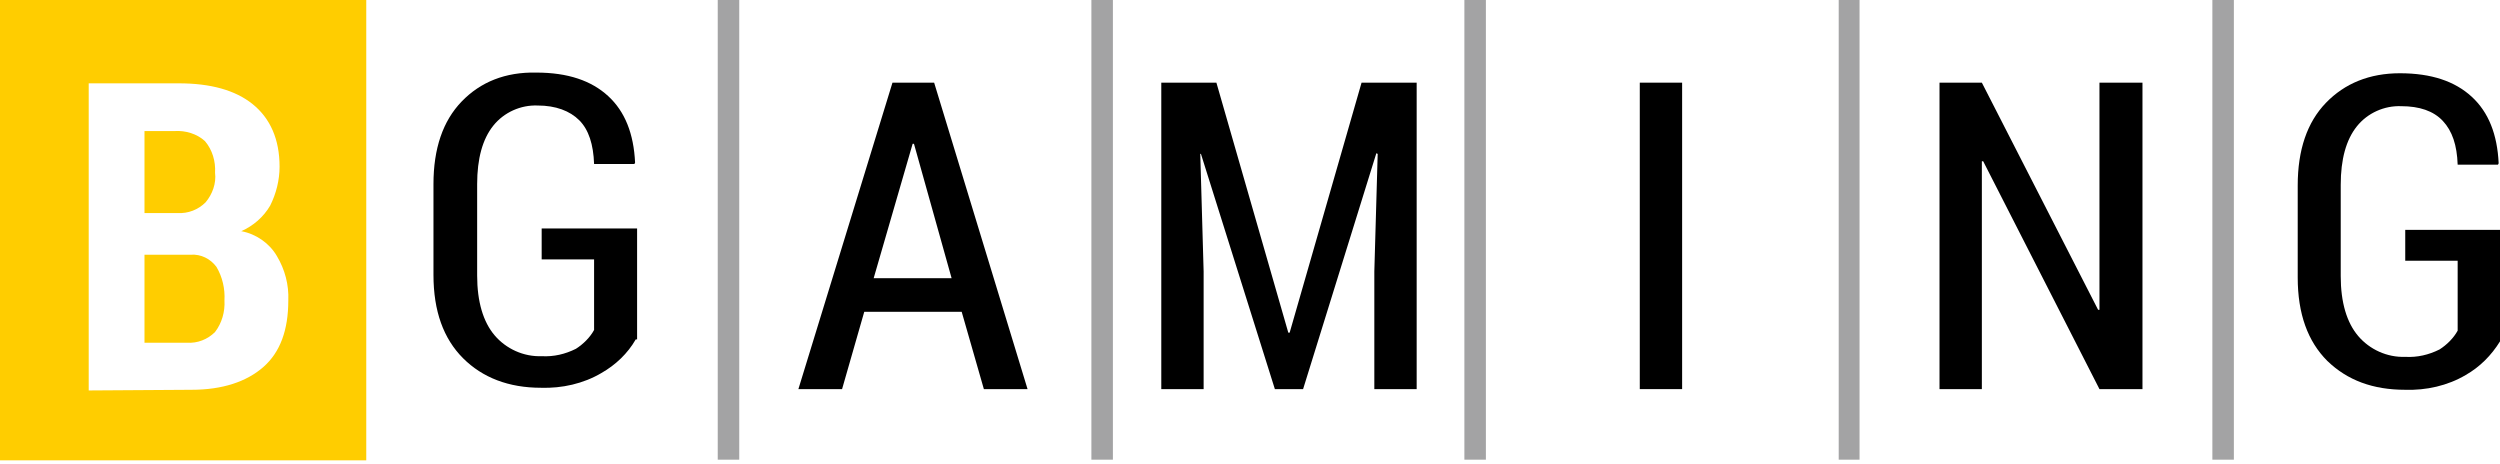 <?xml version="1.0" encoding="UTF-8"?>
<svg width="372px" height="69px" viewBox="0 0 372 69" version="1.1" xmlns="http://www.w3.org/2000/svg" xmlns:xlink="http://www.w3.org/1999/xlink">
    <title>bgaming</title>
    <g id="interviews-pics" stroke="none" stroke-width="1" fill="none" fill-rule="evenodd">
        <g id="interviews-2.0" transform="translate(-5091, -2711)" fill-rule="nonzero">
            <g id="logos-copy" transform="translate(4644.663, 2662)">
                <g id="bgaming" transform="translate(446.337, 49)">
                    <path d="M54.5,0 L54.5,68.5 L0,68.5 L0,0 L54.5,0 Z M26.6,12.4 L13.2,12.4 L13.2,58.1 L28.5,58 C33.1,58 36.7,56.8 39.2,54.6 C41.7,52.4 42.9,49.1 42.9,44.7 C43,42.4 42.4,40.1 41.2,38.1 C40.1,36.2 38.1,34.8 35.9,34.4 C37.7,33.6 39.2,32.3 40.2,30.6 C41.1,28.8 41.6,26.8 41.6,24.8 C41.6,20.7 40.2,17.6 37.6,15.5 C35,13.4 31.3,12.4 26.6,12.4 L26.6,12.4 Z M28.4,37.9 C29.9,37.8 31.3,38.5 32.2,39.7 C33.1,41.2 33.5,43 33.4,44.7 C33.5,46.4 33,48.1 32,49.4 C30.9,50.5 29.4,51.1 27.8,51 L27.8,51 L21.5,51 L21.5,37.9 Z M26,19.5 C27.6,19.4 29.3,19.9 30.5,21 C31.6,22.3 32.1,24 32,25.7 C32.2,27.3 31.6,28.9 30.6,30.1 C29.5,31.2 28,31.8 26.4,31.7 L26.4,31.7 L21.5,31.7 L21.5,19.5 Z" id="Combined-Shape" fill="#FFCD00"></path>
                    <polygon id="Path" fill="#A3A3A4" points="110 68.4 106.8 68.4 106.8 0 110 0"></polygon>
                    <polygon id="Path" fill="#A3A3A4" points="165.6 68.4 162.4 68.4 162.4 0 165.6 0"></polygon>
                    <polygon id="Path" fill="#A3A3A4" points="221.1 68.4 217.9 68.4 217.9 0 221.1 0"></polygon>
                    <polygon id="Path" fill="#A3A3A4" points="276.7 68.4 273.6 68.4 273.6 0 276.7 0"></polygon>
                    <polygon id="Path" fill="#A3A3A4" points="332.4 68.4 329.2 68.4 329.2 0 332.4 0"></polygon>
                    <path d="M94.6,50.5 C93.4,52.6 91.6,54.3 89.5,55.5 C86.8,57.1 83.6,57.8 80.5,57.7 C75.7,57.7 71.8,56.2 68.9,53.3 C66,50.4 64.5,46.3 64.5,40.9 L64.5,27.4 C64.5,22.1 65.9,18 68.7,15.1 C71.5,12.2 75.2,10.7 79.8,10.8 C84.5,10.8 88,12 90.5,14.3 C93,16.6 94.3,19.9 94.5,24.2 L94.4,24.4 L88.4,24.4 C88.3,21.5 87.6,19.3 86.2,17.9 C84.8,16.5 82.7,15.7 80,15.7 C77.5,15.6 75,16.7 73.4,18.7 C71.8,20.7 71,23.6 71,27.4 L71,41 C71,44.9 71.9,47.9 73.6,49.9 C75.3,51.9 77.9,53.1 80.6,53 C82.4,53.1 84.1,52.7 85.7,51.9 C86.8,51.2 87.8,50.2 88.4,49.1 L88.4,38.6 L80.6,38.6 L80.6,34 L94.8,34 L94.8,50.5 L94.6,50.5 Z" id="Path" fill="#000000"></path>
                    <path d="M130,41.4 L141.6,41.4 L136,21.4 L135.8,21.4 L130,41.4 Z M143.1,46.4 L128.6,46.4 L125.3,57.9 L118.8,57.9 L132.8,12.3 L139,12.3 L152.9,57.9 L146.4,57.9 L143.1,46.4 L143.1,46.4 Z" id="Shape" fill="#000000"></path>
                    <polygon id="Path" fill="#000000" points="181 12.3 191.7 49.5 191.9 49.5 202.6 12.3 210.8 12.3 210.8 57.9 204.5 57.9 204.5 40.4 205 22.9 204.8 22.8 193.9 57.9 189.7 57.9 178.7 22.9 178.6 22.9 179.1 40.4 179.1 57.9 172.8 57.9 172.8 12.3"></polygon>
                    <polygon id="Path" fill="#000000" points="250.3 57.9 244 57.9 244 12.3 250.3 12.3"></polygon>
                    <polygon id="Path" fill="#000000" points="318.8 57.9 312.4 57.9 295.1 24 294.9 24 294.9 57.9 288.6 57.9 288.6 12.3 294.9 12.3 312.2 46.1 312.4 46.1 312.4 12.3 318.8 12.3"></polygon>
                    <path d="M372,50.8 C370.7,52.9 369,54.6 366.9,55.8 C364.2,57.4 361,58.1 357.9,58 C353.1,58 349.3,56.6 346.3,53.7 C343.4,50.8 341.9,46.7 341.9,41.3 L341.9,27.6 C341.9,22.3 343.3,18.2 346.1,15.3 C348.9,12.4 352.6,10.9 357.1,10.9 C361.8,10.9 365.3,12.1 367.8,14.4 C370.3,16.7 371.6,20 371.8,24.3 L371.7,24.5 L365.7,24.5 C365.6,21.6 364.9,19.5 363.5,18 C362.1,16.5 360,15.8 357.3,15.8 C354.8,15.7 352.3,16.8 350.7,18.8 C349.1,20.8 348.3,23.7 348.3,27.5 L348.3,41.1 C348.3,45 349.2,48 350.9,50 C352.6,52 355.2,53.2 357.9,53.1 C359.7,53.2 361.4,52.8 363,52 C364.1,51.3 365.1,50.3 365.7,49.2 L365.7,38.8 L357.9,38.8 L357.9,34.2 L372,34.2 L372,50.8 Z" id="Path" fill="#000000"></path>
                </g>
            </g>
        </g>
    </g>
</svg>